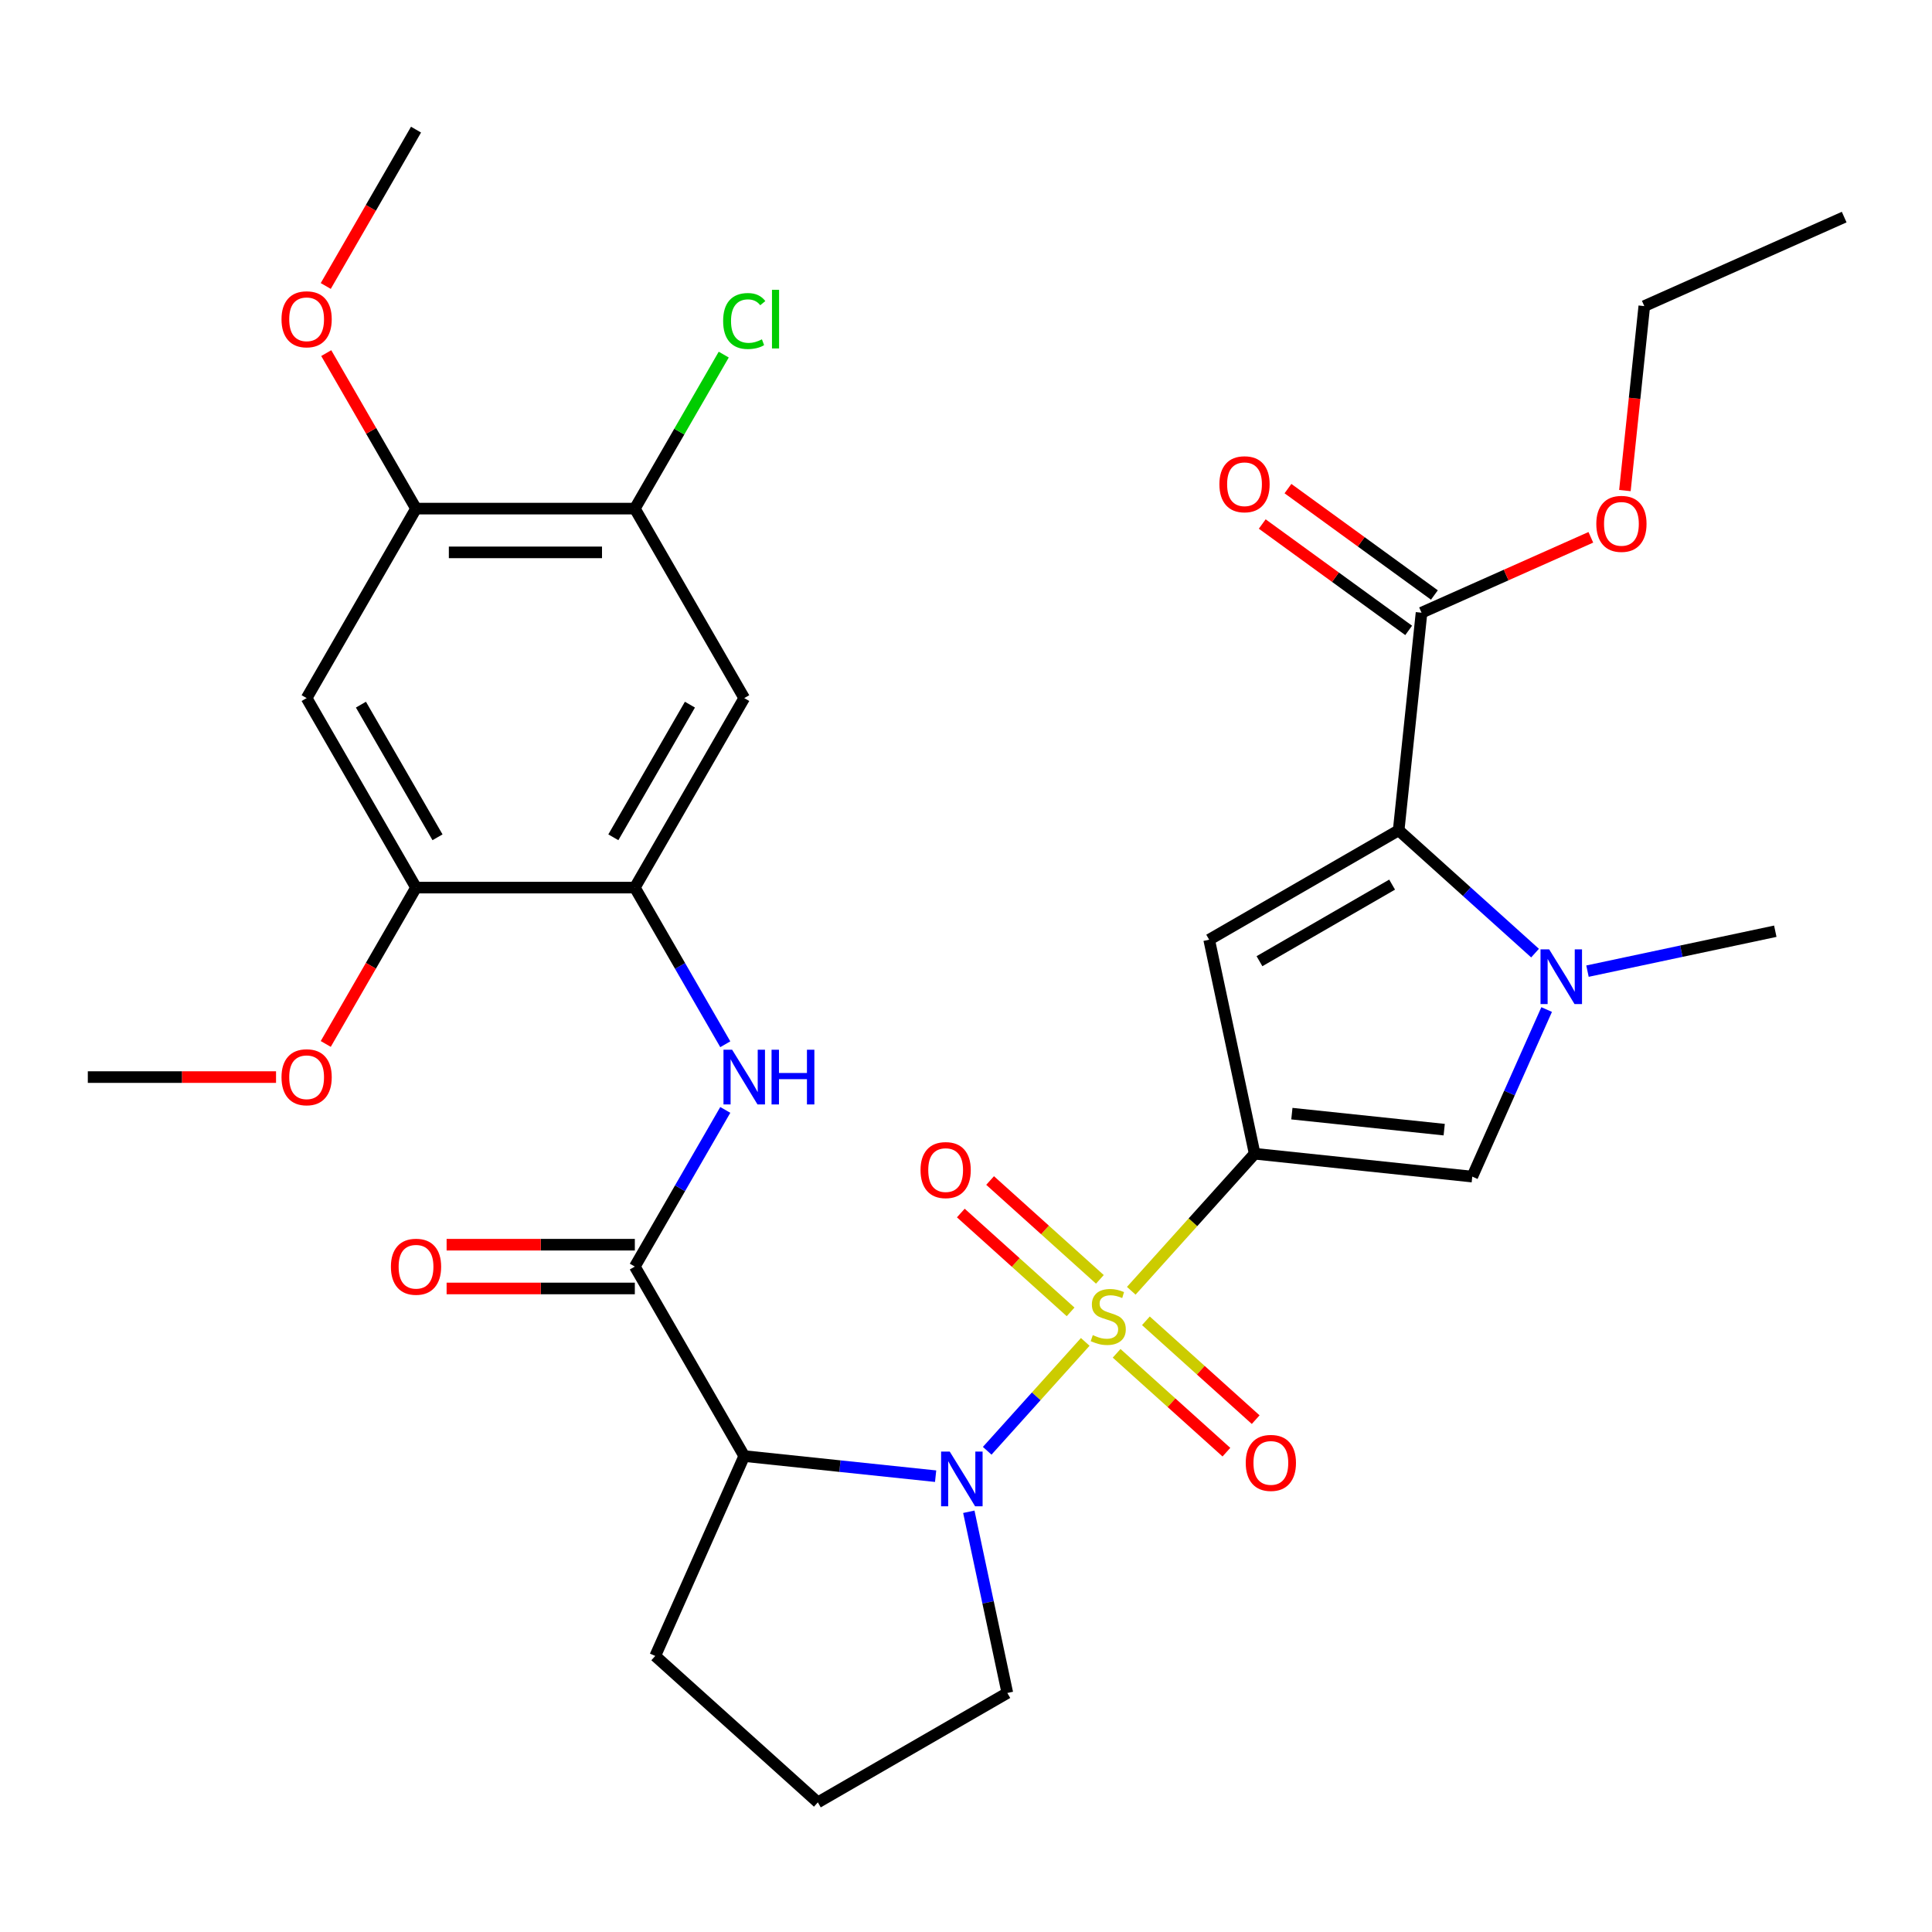 <?xml version='1.0' encoding='iso-8859-1'?>
<svg version='1.1' baseProfile='full'
              xmlns='http://www.w3.org/2000/svg'
                      xmlns:rdkit='http://www.rdkit.org/xml'
                      xmlns:xlink='http://www.w3.org/1999/xlink'
                  xml:space='preserve'
width='1000px' height='1000px' viewBox='0 0 1000 1000'>
<!-- END OF HEADER -->
<rect style='opacity:1.0;fill:#FFFFFF;stroke:none' width='1000' height='1000' x='0' y='0'> </rect>
<path class='bond-0' d='M 585.541,668.105 L 617.476,632.638' style='fill:none;fill-rule:evenodd;stroke:#CCCC00;stroke-width:6px;stroke-linecap:butt;stroke-linejoin:miter;stroke-opacity:1' />
<path class='bond-0' d='M 617.476,632.638 L 649.411,597.17' style='fill:none;fill-rule:evenodd;stroke:#000000;stroke-width:6px;stroke-linecap:butt;stroke-linejoin:miter;stroke-opacity:1' />
<path class='bond-1' d='M 561.718,694.563 L 536.346,722.741' style='fill:none;fill-rule:evenodd;stroke:#CCCC00;stroke-width:6px;stroke-linecap:butt;stroke-linejoin:miter;stroke-opacity:1' />
<path class='bond-1' d='M 536.346,722.741 L 510.974,750.92' style='fill:none;fill-rule:evenodd;stroke:#0000FF;stroke-width:6px;stroke-linecap:butt;stroke-linejoin:miter;stroke-opacity:1' />
<path class='bond-14' d='M 569.296,662.193 L 540.885,636.611' style='fill:none;fill-rule:evenodd;stroke:#CCCC00;stroke-width:6px;stroke-linecap:butt;stroke-linejoin:miter;stroke-opacity:1' />
<path class='bond-14' d='M 540.885,636.611 L 512.475,611.03' style='fill:none;fill-rule:evenodd;stroke:#FF0000;stroke-width:6px;stroke-linecap:butt;stroke-linejoin:miter;stroke-opacity:1' />
<path class='bond-14' d='M 554.14,679.025 L 525.729,653.444' style='fill:none;fill-rule:evenodd;stroke:#CCCC00;stroke-width:6px;stroke-linecap:butt;stroke-linejoin:miter;stroke-opacity:1' />
<path class='bond-14' d='M 525.729,653.444 L 497.318,627.863' style='fill:none;fill-rule:evenodd;stroke:#FF0000;stroke-width:6px;stroke-linecap:butt;stroke-linejoin:miter;stroke-opacity:1' />
<path class='bond-15' d='M 577.963,700.475 L 606.374,726.057' style='fill:none;fill-rule:evenodd;stroke:#CCCC00;stroke-width:6px;stroke-linecap:butt;stroke-linejoin:miter;stroke-opacity:1' />
<path class='bond-15' d='M 606.374,726.057 L 634.785,751.638' style='fill:none;fill-rule:evenodd;stroke:#FF0000;stroke-width:6px;stroke-linecap:butt;stroke-linejoin:miter;stroke-opacity:1' />
<path class='bond-15' d='M 593.119,683.643 L 621.53,709.224' style='fill:none;fill-rule:evenodd;stroke:#CCCC00;stroke-width:6px;stroke-linecap:butt;stroke-linejoin:miter;stroke-opacity:1' />
<path class='bond-15' d='M 621.53,709.224 L 649.941,734.805' style='fill:none;fill-rule:evenodd;stroke:#FF0000;stroke-width:6px;stroke-linecap:butt;stroke-linejoin:miter;stroke-opacity:1' />
<path class='bond-2' d='M 649.411,597.17 L 625.864,486.392' style='fill:none;fill-rule:evenodd;stroke:#000000;stroke-width:6px;stroke-linecap:butt;stroke-linejoin:miter;stroke-opacity:1' />
<path class='bond-6' d='M 649.411,597.17 L 762.044,609.009' style='fill:none;fill-rule:evenodd;stroke:#000000;stroke-width:6px;stroke-linecap:butt;stroke-linejoin:miter;stroke-opacity:1' />
<path class='bond-6' d='M 668.674,576.419 L 747.517,584.706' style='fill:none;fill-rule:evenodd;stroke:#000000;stroke-width:6px;stroke-linecap:butt;stroke-linejoin:miter;stroke-opacity:1' />
<path class='bond-5' d='M 484.277,764.071 L 434.746,758.866' style='fill:none;fill-rule:evenodd;stroke:#0000FF;stroke-width:6px;stroke-linecap:butt;stroke-linejoin:miter;stroke-opacity:1' />
<path class='bond-5' d='M 434.746,758.866 L 385.215,753.66' style='fill:none;fill-rule:evenodd;stroke:#000000;stroke-width:6px;stroke-linecap:butt;stroke-linejoin:miter;stroke-opacity:1' />
<path class='bond-20' d='M 501.46,782.489 L 511.427,829.383' style='fill:none;fill-rule:evenodd;stroke:#0000FF;stroke-width:6px;stroke-linecap:butt;stroke-linejoin:miter;stroke-opacity:1' />
<path class='bond-20' d='M 511.427,829.383 L 521.395,876.276' style='fill:none;fill-rule:evenodd;stroke:#000000;stroke-width:6px;stroke-linecap:butt;stroke-linejoin:miter;stroke-opacity:1' />
<path class='bond-3' d='M 625.864,486.392 L 723.945,429.765' style='fill:none;fill-rule:evenodd;stroke:#000000;stroke-width:6px;stroke-linecap:butt;stroke-linejoin:miter;stroke-opacity:1' />
<path class='bond-3' d='M 651.902,497.514 L 720.558,457.875' style='fill:none;fill-rule:evenodd;stroke:#000000;stroke-width:6px;stroke-linecap:butt;stroke-linejoin:miter;stroke-opacity:1' />
<path class='bond-10' d='M 723.945,429.765 L 735.783,317.132' style='fill:none;fill-rule:evenodd;stroke:#000000;stroke-width:6px;stroke-linecap:butt;stroke-linejoin:miter;stroke-opacity:1' />
<path class='bond-33' d='M 723.945,429.765 L 759.241,461.546' style='fill:none;fill-rule:evenodd;stroke:#000000;stroke-width:6px;stroke-linecap:butt;stroke-linejoin:miter;stroke-opacity:1' />
<path class='bond-33' d='M 759.241,461.546 L 794.537,493.327' style='fill:none;fill-rule:evenodd;stroke:#0000FF;stroke-width:6px;stroke-linecap:butt;stroke-linejoin:miter;stroke-opacity:1' />
<path class='bond-4' d='M 800.543,522.538 L 781.294,565.773' style='fill:none;fill-rule:evenodd;stroke:#0000FF;stroke-width:6px;stroke-linecap:butt;stroke-linejoin:miter;stroke-opacity:1' />
<path class='bond-4' d='M 781.294,565.773 L 762.044,609.009' style='fill:none;fill-rule:evenodd;stroke:#000000;stroke-width:6px;stroke-linecap:butt;stroke-linejoin:miter;stroke-opacity:1' />
<path class='bond-24' d='M 821.68,502.662 L 870.283,492.331' style='fill:none;fill-rule:evenodd;stroke:#0000FF;stroke-width:6px;stroke-linecap:butt;stroke-linejoin:miter;stroke-opacity:1' />
<path class='bond-24' d='M 870.283,492.331 L 918.887,482' style='fill:none;fill-rule:evenodd;stroke:#000000;stroke-width:6px;stroke-linecap:butt;stroke-linejoin:miter;stroke-opacity:1' />
<path class='bond-7' d='M 385.215,753.66 L 328.588,655.579' style='fill:none;fill-rule:evenodd;stroke:#000000;stroke-width:6px;stroke-linecap:butt;stroke-linejoin:miter;stroke-opacity:1' />
<path class='bond-22' d='M 385.215,753.66 L 339.151,857.122' style='fill:none;fill-rule:evenodd;stroke:#000000;stroke-width:6px;stroke-linecap:butt;stroke-linejoin:miter;stroke-opacity:1' />
<path class='bond-8' d='M 328.588,655.579 L 351.997,615.035' style='fill:none;fill-rule:evenodd;stroke:#000000;stroke-width:6px;stroke-linecap:butt;stroke-linejoin:miter;stroke-opacity:1' />
<path class='bond-8' d='M 351.997,615.035 L 375.405,574.49' style='fill:none;fill-rule:evenodd;stroke:#0000FF;stroke-width:6px;stroke-linecap:butt;stroke-linejoin:miter;stroke-opacity:1' />
<path class='bond-18' d='M 328.588,644.254 L 279.877,644.254' style='fill:none;fill-rule:evenodd;stroke:#000000;stroke-width:6px;stroke-linecap:butt;stroke-linejoin:miter;stroke-opacity:1' />
<path class='bond-18' d='M 279.877,644.254 L 231.166,644.254' style='fill:none;fill-rule:evenodd;stroke:#FF0000;stroke-width:6px;stroke-linecap:butt;stroke-linejoin:miter;stroke-opacity:1' />
<path class='bond-18' d='M 328.588,666.905 L 279.877,666.905' style='fill:none;fill-rule:evenodd;stroke:#000000;stroke-width:6px;stroke-linecap:butt;stroke-linejoin:miter;stroke-opacity:1' />
<path class='bond-18' d='M 279.877,666.905 L 231.166,666.905' style='fill:none;fill-rule:evenodd;stroke:#FF0000;stroke-width:6px;stroke-linecap:butt;stroke-linejoin:miter;stroke-opacity:1' />
<path class='bond-9' d='M 375.405,540.507 L 351.997,499.963' style='fill:none;fill-rule:evenodd;stroke:#0000FF;stroke-width:6px;stroke-linecap:butt;stroke-linejoin:miter;stroke-opacity:1' />
<path class='bond-9' d='M 351.997,499.963 L 328.588,459.418' style='fill:none;fill-rule:evenodd;stroke:#000000;stroke-width:6px;stroke-linecap:butt;stroke-linejoin:miter;stroke-opacity:1' />
<path class='bond-11' d='M 328.588,459.418 L 385.215,361.338' style='fill:none;fill-rule:evenodd;stroke:#000000;stroke-width:6px;stroke-linecap:butt;stroke-linejoin:miter;stroke-opacity:1' />
<path class='bond-11' d='M 317.466,433.381 L 357.105,364.725' style='fill:none;fill-rule:evenodd;stroke:#000000;stroke-width:6px;stroke-linecap:butt;stroke-linejoin:miter;stroke-opacity:1' />
<path class='bond-13' d='M 328.588,459.418 L 215.335,459.418' style='fill:none;fill-rule:evenodd;stroke:#000000;stroke-width:6px;stroke-linecap:butt;stroke-linejoin:miter;stroke-opacity:1' />
<path class='bond-19' d='M 742.44,307.969 L 704.543,280.436' style='fill:none;fill-rule:evenodd;stroke:#000000;stroke-width:6px;stroke-linecap:butt;stroke-linejoin:miter;stroke-opacity:1' />
<path class='bond-19' d='M 704.543,280.436 L 666.647,252.903' style='fill:none;fill-rule:evenodd;stroke:#FF0000;stroke-width:6px;stroke-linecap:butt;stroke-linejoin:miter;stroke-opacity:1' />
<path class='bond-19' d='M 729.126,326.294 L 691.23,298.761' style='fill:none;fill-rule:evenodd;stroke:#000000;stroke-width:6px;stroke-linecap:butt;stroke-linejoin:miter;stroke-opacity:1' />
<path class='bond-19' d='M 691.23,298.761 L 653.333,271.228' style='fill:none;fill-rule:evenodd;stroke:#FF0000;stroke-width:6px;stroke-linecap:butt;stroke-linejoin:miter;stroke-opacity:1' />
<path class='bond-23' d='M 735.783,317.132 L 779.598,297.624' style='fill:none;fill-rule:evenodd;stroke:#000000;stroke-width:6px;stroke-linecap:butt;stroke-linejoin:miter;stroke-opacity:1' />
<path class='bond-23' d='M 779.598,297.624 L 823.414,278.116' style='fill:none;fill-rule:evenodd;stroke:#FF0000;stroke-width:6px;stroke-linecap:butt;stroke-linejoin:miter;stroke-opacity:1' />
<path class='bond-16' d='M 385.215,361.338 L 328.588,263.258' style='fill:none;fill-rule:evenodd;stroke:#000000;stroke-width:6px;stroke-linecap:butt;stroke-linejoin:miter;stroke-opacity:1' />
<path class='bond-12' d='M 158.708,361.338 L 215.335,459.418' style='fill:none;fill-rule:evenodd;stroke:#000000;stroke-width:6px;stroke-linecap:butt;stroke-linejoin:miter;stroke-opacity:1' />
<path class='bond-12' d='M 186.818,364.725 L 226.457,433.381' style='fill:none;fill-rule:evenodd;stroke:#000000;stroke-width:6px;stroke-linecap:butt;stroke-linejoin:miter;stroke-opacity:1' />
<path class='bond-17' d='M 158.708,361.338 L 215.335,263.258' style='fill:none;fill-rule:evenodd;stroke:#000000;stroke-width:6px;stroke-linecap:butt;stroke-linejoin:miter;stroke-opacity:1' />
<path class='bond-25' d='M 215.335,459.418 L 191.973,499.883' style='fill:none;fill-rule:evenodd;stroke:#000000;stroke-width:6px;stroke-linecap:butt;stroke-linejoin:miter;stroke-opacity:1' />
<path class='bond-25' d='M 191.973,499.883 L 168.61,540.347' style='fill:none;fill-rule:evenodd;stroke:#FF0000;stroke-width:6px;stroke-linecap:butt;stroke-linejoin:miter;stroke-opacity:1' />
<path class='bond-21' d='M 328.588,263.258 L 351.598,223.403' style='fill:none;fill-rule:evenodd;stroke:#000000;stroke-width:6px;stroke-linecap:butt;stroke-linejoin:miter;stroke-opacity:1' />
<path class='bond-21' d='M 351.598,223.403 L 374.608,183.549' style='fill:none;fill-rule:evenodd;stroke:#00CC00;stroke-width:6px;stroke-linecap:butt;stroke-linejoin:miter;stroke-opacity:1' />
<path class='bond-34' d='M 328.588,263.258 L 215.335,263.258' style='fill:none;fill-rule:evenodd;stroke:#000000;stroke-width:6px;stroke-linecap:butt;stroke-linejoin:miter;stroke-opacity:1' />
<path class='bond-34' d='M 311.6,285.908 L 232.323,285.908' style='fill:none;fill-rule:evenodd;stroke:#000000;stroke-width:6px;stroke-linecap:butt;stroke-linejoin:miter;stroke-opacity:1' />
<path class='bond-26' d='M 215.335,263.258 L 192.1,223.013' style='fill:none;fill-rule:evenodd;stroke:#000000;stroke-width:6px;stroke-linecap:butt;stroke-linejoin:miter;stroke-opacity:1' />
<path class='bond-26' d='M 192.1,223.013 L 168.864,182.769' style='fill:none;fill-rule:evenodd;stroke:#FF0000;stroke-width:6px;stroke-linecap:butt;stroke-linejoin:miter;stroke-opacity:1' />
<path class='bond-27' d='M 521.395,876.276 L 423.314,932.903' style='fill:none;fill-rule:evenodd;stroke:#000000;stroke-width:6px;stroke-linecap:butt;stroke-linejoin:miter;stroke-opacity:1' />
<path class='bond-32' d='M 339.151,857.122 L 423.314,932.903' style='fill:none;fill-rule:evenodd;stroke:#000000;stroke-width:6px;stroke-linecap:butt;stroke-linejoin:miter;stroke-opacity:1' />
<path class='bond-28' d='M 841.048,253.916 L 846.065,206.175' style='fill:none;fill-rule:evenodd;stroke:#FF0000;stroke-width:6px;stroke-linecap:butt;stroke-linejoin:miter;stroke-opacity:1' />
<path class='bond-28' d='M 846.065,206.175 L 851.083,158.434' style='fill:none;fill-rule:evenodd;stroke:#000000;stroke-width:6px;stroke-linecap:butt;stroke-linejoin:miter;stroke-opacity:1' />
<path class='bond-30' d='M 142.877,557.499 L 94.166,557.499' style='fill:none;fill-rule:evenodd;stroke:#FF0000;stroke-width:6px;stroke-linecap:butt;stroke-linejoin:miter;stroke-opacity:1' />
<path class='bond-30' d='M 94.166,557.499 L 45.455,557.499' style='fill:none;fill-rule:evenodd;stroke:#000000;stroke-width:6px;stroke-linecap:butt;stroke-linejoin:miter;stroke-opacity:1' />
<path class='bond-29' d='M 168.61,148.026 L 191.973,107.561' style='fill:none;fill-rule:evenodd;stroke:#FF0000;stroke-width:6px;stroke-linecap:butt;stroke-linejoin:miter;stroke-opacity:1' />
<path class='bond-29' d='M 191.973,107.561 L 215.335,67.097' style='fill:none;fill-rule:evenodd;stroke:#000000;stroke-width:6px;stroke-linecap:butt;stroke-linejoin:miter;stroke-opacity:1' />
<path class='bond-31' d='M 851.083,158.434 L 954.545,112.37' style='fill:none;fill-rule:evenodd;stroke:#000000;stroke-width:6px;stroke-linecap:butt;stroke-linejoin:miter;stroke-opacity:1' />
<path  class='atom-0' d='M 565.63 691.054
Q 565.95 691.174, 567.27 691.734
Q 568.59 692.294, 570.03 692.654
Q 571.51 692.974, 572.95 692.974
Q 575.63 692.974, 577.19 691.694
Q 578.75 690.374, 578.75 688.094
Q 578.75 686.534, 577.95 685.574
Q 577.19 684.614, 575.99 684.094
Q 574.79 683.574, 572.79 682.974
Q 570.27 682.214, 568.75 681.494
Q 567.27 680.774, 566.19 679.254
Q 565.15 677.734, 565.15 675.174
Q 565.15 671.614, 567.55 669.414
Q 569.99 667.214, 574.79 667.214
Q 578.07 667.214, 581.79 668.774
L 580.87 671.854
Q 577.47 670.454, 574.91 670.454
Q 572.15 670.454, 570.63 671.614
Q 569.11 672.734, 569.15 674.694
Q 569.15 676.214, 569.91 677.134
Q 570.71 678.054, 571.83 678.574
Q 572.99 679.094, 574.91 679.694
Q 577.47 680.494, 578.99 681.294
Q 580.51 682.094, 581.59 683.734
Q 582.71 685.334, 582.71 688.094
Q 582.71 692.014, 580.07 694.134
Q 577.47 696.214, 573.11 696.214
Q 570.59 696.214, 568.67 695.654
Q 566.79 695.134, 564.55 694.214
L 565.63 691.054
' fill='#CCCC00'/>
<path  class='atom-2' d='M 491.588 751.338
L 500.868 766.338
Q 501.788 767.818, 503.268 770.498
Q 504.748 773.178, 504.828 773.338
L 504.828 751.338
L 508.588 751.338
L 508.588 779.658
L 504.708 779.658
L 494.748 763.258
Q 493.588 761.338, 492.348 759.138
Q 491.148 756.938, 490.788 756.258
L 490.788 779.658
L 487.108 779.658
L 487.108 751.338
L 491.588 751.338
' fill='#0000FF'/>
<path  class='atom-5' d='M 801.848 491.386
L 811.128 506.386
Q 812.048 507.866, 813.528 510.546
Q 815.008 513.226, 815.088 513.386
L 815.088 491.386
L 818.848 491.386
L 818.848 519.706
L 814.968 519.706
L 805.008 503.306
Q 803.848 501.386, 802.608 499.186
Q 801.408 496.986, 801.048 496.306
L 801.048 519.706
L 797.368 519.706
L 797.368 491.386
L 801.848 491.386
' fill='#0000FF'/>
<path  class='atom-9' d='M 378.955 543.339
L 388.235 558.339
Q 389.155 559.819, 390.635 562.499
Q 392.115 565.179, 392.195 565.339
L 392.195 543.339
L 395.955 543.339
L 395.955 571.659
L 392.075 571.659
L 382.115 555.259
Q 380.955 553.339, 379.715 551.139
Q 378.515 548.939, 378.155 548.259
L 378.155 571.659
L 374.475 571.659
L 374.475 543.339
L 378.955 543.339
' fill='#0000FF'/>
<path  class='atom-9' d='M 399.355 543.339
L 403.195 543.339
L 403.195 555.379
L 417.675 555.379
L 417.675 543.339
L 421.515 543.339
L 421.515 571.659
L 417.675 571.659
L 417.675 558.579
L 403.195 558.579
L 403.195 571.659
L 399.355 571.659
L 399.355 543.339
' fill='#0000FF'/>
<path  class='atom-15' d='M 476.466 605.633
Q 476.466 598.833, 479.826 595.033
Q 483.186 591.233, 489.466 591.233
Q 495.746 591.233, 499.106 595.033
Q 502.466 598.833, 502.466 605.633
Q 502.466 612.513, 499.066 616.433
Q 495.666 620.313, 489.466 620.313
Q 483.226 620.313, 479.826 616.433
Q 476.466 612.553, 476.466 605.633
M 489.466 617.113
Q 493.786 617.113, 496.106 614.233
Q 498.466 611.313, 498.466 605.633
Q 498.466 600.073, 496.106 597.273
Q 493.786 594.433, 489.466 594.433
Q 485.146 594.433, 482.786 597.233
Q 480.466 600.033, 480.466 605.633
Q 480.466 611.353, 482.786 614.233
Q 485.146 617.113, 489.466 617.113
' fill='#FF0000'/>
<path  class='atom-16' d='M 644.793 757.195
Q 644.793 750.395, 648.153 746.595
Q 651.513 742.795, 657.793 742.795
Q 664.073 742.795, 667.433 746.595
Q 670.793 750.395, 670.793 757.195
Q 670.793 764.075, 667.393 767.995
Q 663.993 771.875, 657.793 771.875
Q 651.553 771.875, 648.153 767.995
Q 644.793 764.115, 644.793 757.195
M 657.793 768.675
Q 662.113 768.675, 664.433 765.795
Q 666.793 762.875, 666.793 757.195
Q 666.793 751.635, 664.433 748.835
Q 662.113 745.995, 657.793 745.995
Q 653.473 745.995, 651.113 748.795
Q 648.793 751.595, 648.793 757.195
Q 648.793 762.915, 651.113 765.795
Q 653.473 768.675, 657.793 768.675
' fill='#FF0000'/>
<path  class='atom-19' d='M 202.335 655.659
Q 202.335 648.859, 205.695 645.059
Q 209.055 641.259, 215.335 641.259
Q 221.615 641.259, 224.975 645.059
Q 228.335 648.859, 228.335 655.659
Q 228.335 662.539, 224.935 666.459
Q 221.535 670.339, 215.335 670.339
Q 209.095 670.339, 205.695 666.459
Q 202.335 662.579, 202.335 655.659
M 215.335 667.139
Q 219.655 667.139, 221.975 664.259
Q 224.335 661.339, 224.335 655.659
Q 224.335 650.099, 221.975 647.299
Q 219.655 644.459, 215.335 644.459
Q 211.015 644.459, 208.655 647.259
Q 206.335 650.059, 206.335 655.659
Q 206.335 661.379, 208.655 664.259
Q 211.015 667.139, 215.335 667.139
' fill='#FF0000'/>
<path  class='atom-20' d='M 631.159 250.643
Q 631.159 243.843, 634.519 240.043
Q 637.879 236.243, 644.159 236.243
Q 650.439 236.243, 653.799 240.043
Q 657.159 243.843, 657.159 250.643
Q 657.159 257.523, 653.759 261.443
Q 650.359 265.323, 644.159 265.323
Q 637.919 265.323, 634.519 261.443
Q 631.159 257.563, 631.159 250.643
M 644.159 262.123
Q 648.479 262.123, 650.799 259.243
Q 653.159 256.323, 653.159 250.643
Q 653.159 245.083, 650.799 242.283
Q 648.479 239.443, 644.159 239.443
Q 639.839 239.443, 637.479 242.243
Q 635.159 245.043, 635.159 250.643
Q 635.159 256.363, 637.479 259.243
Q 639.839 262.123, 644.159 262.123
' fill='#FF0000'/>
<path  class='atom-22' d='M 374.295 166.157
Q 374.295 159.117, 377.575 155.437
Q 380.895 151.717, 387.175 151.717
Q 393.015 151.717, 396.135 155.837
L 393.495 157.997
Q 391.215 154.997, 387.175 154.997
Q 382.895 154.997, 380.615 157.877
Q 378.375 160.717, 378.375 166.157
Q 378.375 171.757, 380.695 174.637
Q 383.055 177.517, 387.615 177.517
Q 390.735 177.517, 394.375 175.637
L 395.495 178.637
Q 394.015 179.597, 391.775 180.157
Q 389.535 180.717, 387.055 180.717
Q 380.895 180.717, 377.575 176.957
Q 374.295 173.197, 374.295 166.157
' fill='#00CC00'/>
<path  class='atom-22' d='M 399.575 149.997
L 403.255 149.997
L 403.255 180.357
L 399.575 180.357
L 399.575 149.997
' fill='#00CC00'/>
<path  class='atom-24' d='M 826.245 271.148
Q 826.245 264.348, 829.605 260.548
Q 832.965 256.748, 839.245 256.748
Q 845.525 256.748, 848.885 260.548
Q 852.245 264.348, 852.245 271.148
Q 852.245 278.028, 848.845 281.948
Q 845.445 285.828, 839.245 285.828
Q 833.005 285.828, 829.605 281.948
Q 826.245 278.068, 826.245 271.148
M 839.245 282.628
Q 843.565 282.628, 845.885 279.748
Q 848.245 276.828, 848.245 271.148
Q 848.245 265.588, 845.885 262.788
Q 843.565 259.948, 839.245 259.948
Q 834.925 259.948, 832.565 262.748
Q 830.245 265.548, 830.245 271.148
Q 830.245 276.868, 832.565 279.748
Q 834.925 282.628, 839.245 282.628
' fill='#FF0000'/>
<path  class='atom-26' d='M 145.708 557.579
Q 145.708 550.779, 149.068 546.979
Q 152.428 543.179, 158.708 543.179
Q 164.988 543.179, 168.348 546.979
Q 171.708 550.779, 171.708 557.579
Q 171.708 564.459, 168.308 568.379
Q 164.908 572.259, 158.708 572.259
Q 152.468 572.259, 149.068 568.379
Q 145.708 564.499, 145.708 557.579
M 158.708 569.059
Q 163.028 569.059, 165.348 566.179
Q 167.708 563.259, 167.708 557.579
Q 167.708 552.019, 165.348 549.219
Q 163.028 546.379, 158.708 546.379
Q 154.388 546.379, 152.028 549.179
Q 149.708 551.979, 149.708 557.579
Q 149.708 563.299, 152.028 566.179
Q 154.388 569.059, 158.708 569.059
' fill='#FF0000'/>
<path  class='atom-27' d='M 145.708 165.257
Q 145.708 158.457, 149.068 154.657
Q 152.428 150.857, 158.708 150.857
Q 164.988 150.857, 168.348 154.657
Q 171.708 158.457, 171.708 165.257
Q 171.708 172.137, 168.308 176.057
Q 164.908 179.937, 158.708 179.937
Q 152.468 179.937, 149.068 176.057
Q 145.708 172.177, 145.708 165.257
M 158.708 176.737
Q 163.028 176.737, 165.348 173.857
Q 167.708 170.937, 167.708 165.257
Q 167.708 159.697, 165.348 156.897
Q 163.028 154.057, 158.708 154.057
Q 154.388 154.057, 152.028 156.857
Q 149.708 159.657, 149.708 165.257
Q 149.708 170.977, 152.028 173.857
Q 154.388 176.737, 158.708 176.737
' fill='#FF0000'/>
</svg>

